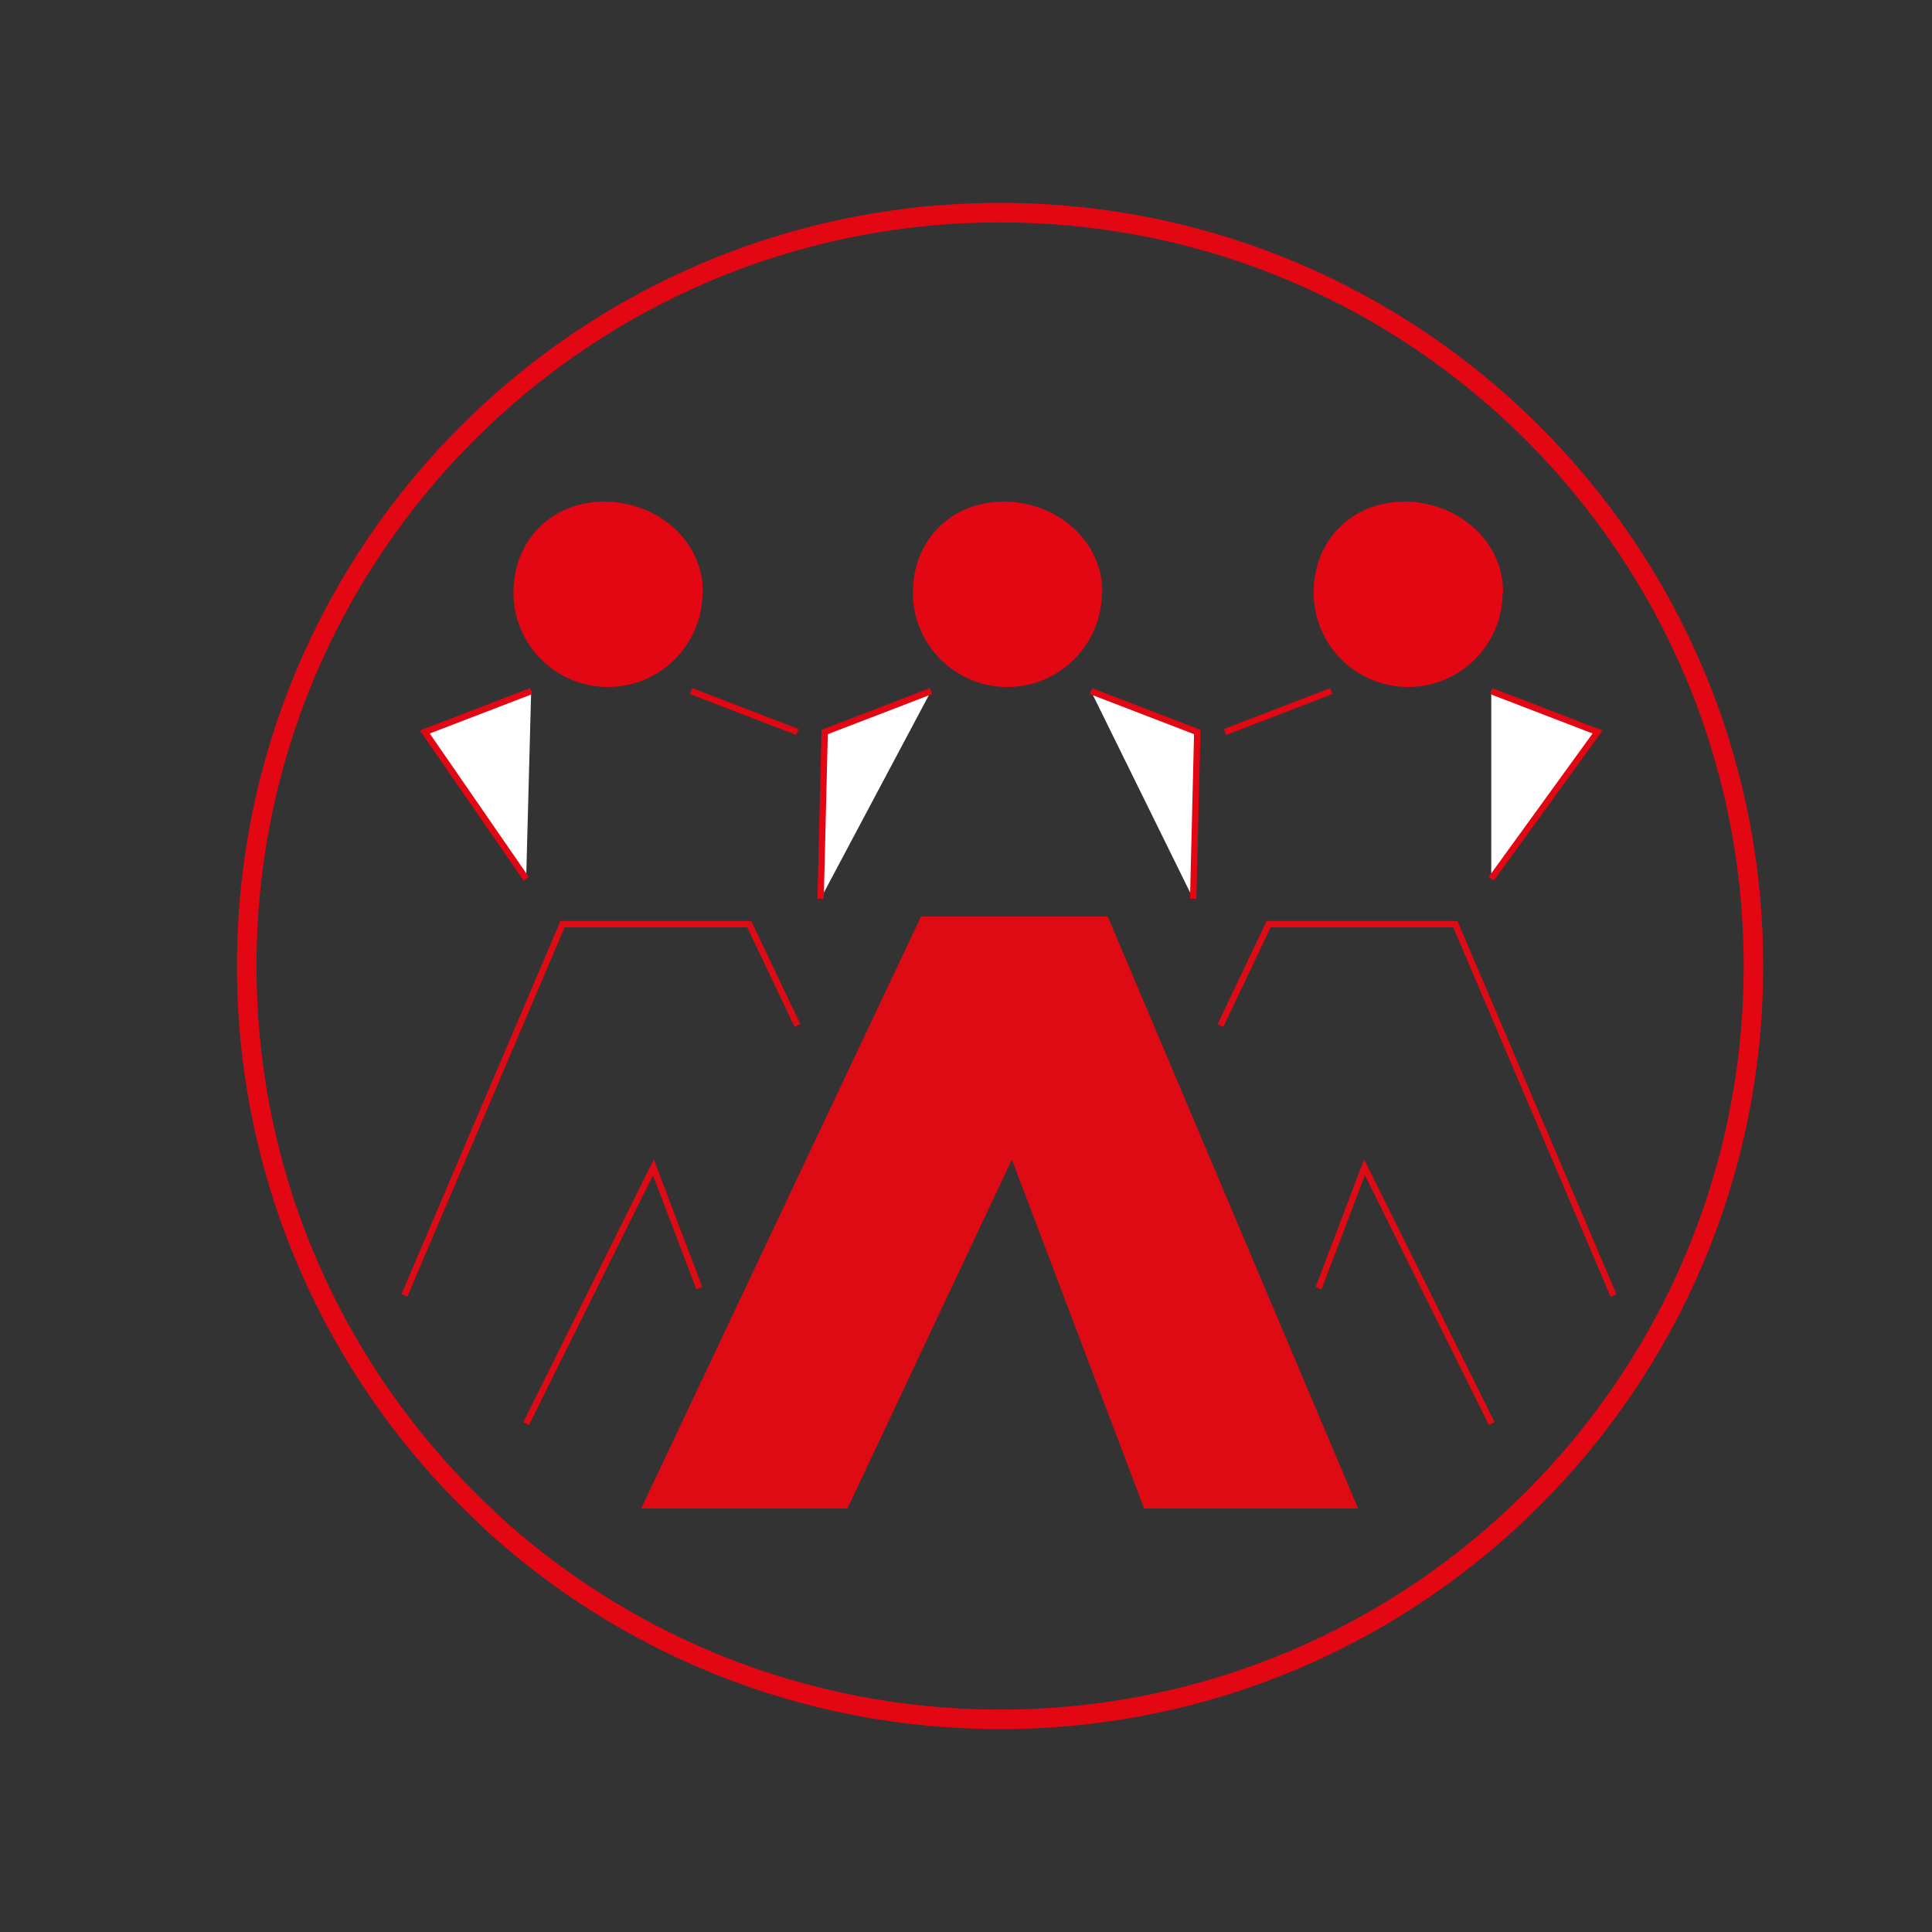 <?xml version="1.0" encoding="UTF-8"?>
<svg id="Calque_3" xmlns="http://www.w3.org/2000/svg" version="1.1" viewBox="0 0 425.2 425.2">
  <rect x="0" y="0" width="425.2" height="425.2" fill="#333333" stroke="none"/>
  <!-- Generator: Adobe Illustrator 29.0.0, SVG Export Plug-In . SVG Version: 2.1.0 Build 186)  -->
  <defs>
    <style>
      .st0, .st1 {
        stroke: #de0a14;
      }

      .st0, .st1, .st2 {
        fill: none;
      }

      .st0, .st1, .st2, .st3, .st4 {
        stroke-miterlimit: 10;
      }

      .st0, .st3, .st4 {
        stroke-width: 1.4px;
      }

      .st5 {
        fill: #de0a14;
      }

      .st2 {
        stroke-width: 4.3px;
      }

      .st2, .st3, .st4 {
        stroke: #e30613;
      }

      .st3 {
        fill: #e30613;
      }

      .st4 {
        fill: #fff;
      }
    </style>
  </defs>
  <polygon class="st5" points="141.1 332 202.7 201.7 243.8 201.7 298.9 332 251.8 332 222.7 255.2 186.5 332 141.1 332"/>
  <polyline class="st0" points="89 285.1 123.8 203.4 164.9 203.4 175.5 225.7"/>
  <path class="st1" d="M62.2,333.7"/>
  <polyline class="st0" points="153.9 283.5 143.8 256.9 115.8 313.3"/>
  <polyline class="st0" points="355.1 285.1 320.3 203.4 279.2 203.4 268.6 225.7"/>
  <polyline class="st0" points="290.2 283.5 300.3 256.9 328.3 313.3"/>
  <path class="st1" d="M172.9,333.7"/>
  <path class="st1" d="M220,333.7"/>
  <g>
    <g>
      <path class="st3" d="M241.8,130.4c0,11.1-9,20.1-20.1,20.1-11.1,0-20.1-9-20.1-20.1,0-11.1,8.1-19.3,19.3-19.3,11.1,0,21,8.1,21,19.2Z"/>
      <polyline class="st4" points="204.9 152.1 181.5 161.1 180.6 197.8"/>
      <polyline class="st4" points="240.1 152.1 263.5 161.1 262.6 197.8"/>
    </g>
    <g>
      <path class="st3" d="M330,130.4c0,11.1-9,20.1-20.1,20.1-11.1,0-20.1-9-20.1-20.1,0-11.1,8.1-19.3,19.3-19.3,11.1,0,21,8.1,21,19.2Z"/>
      <line class="st3" x1="293" y1="152.1" x2="269.6" y2="161.1"/>
      <polyline class="st4" points="328.2 152.1 351.6 161.1 328.2 193.4"/>
    </g>
    <g>
      <path class="st3" d="M153.9,130.4c0,11.1-9,20.1-20.1,20.1-11.1,0-20.1-9-20.1-20.1,0-11.1,8.1-19.3,19.3-19.3,11.1,0,21,8.1,21,19.2Z"/>
      <polyline class="st4" points="116.9 152.1 93.5 161.1 115.8 193.4"/>
      <line class="st3" x1="152.1" y1="152.1" x2="175.5" y2="161.1"/>
    </g>
  </g>
  <path class="st2" d="M107.3,334.1c-32.6-30.3-53-73.5-53-121.5,0-91.6,74.2-165.8,165.8-165.8,91.6,0,165.8,74.2,165.8,165.8s-74.2,165.8-165.8,165.8c-43.6,0-83.3-16.8-112.9-44.3"/>
</svg>